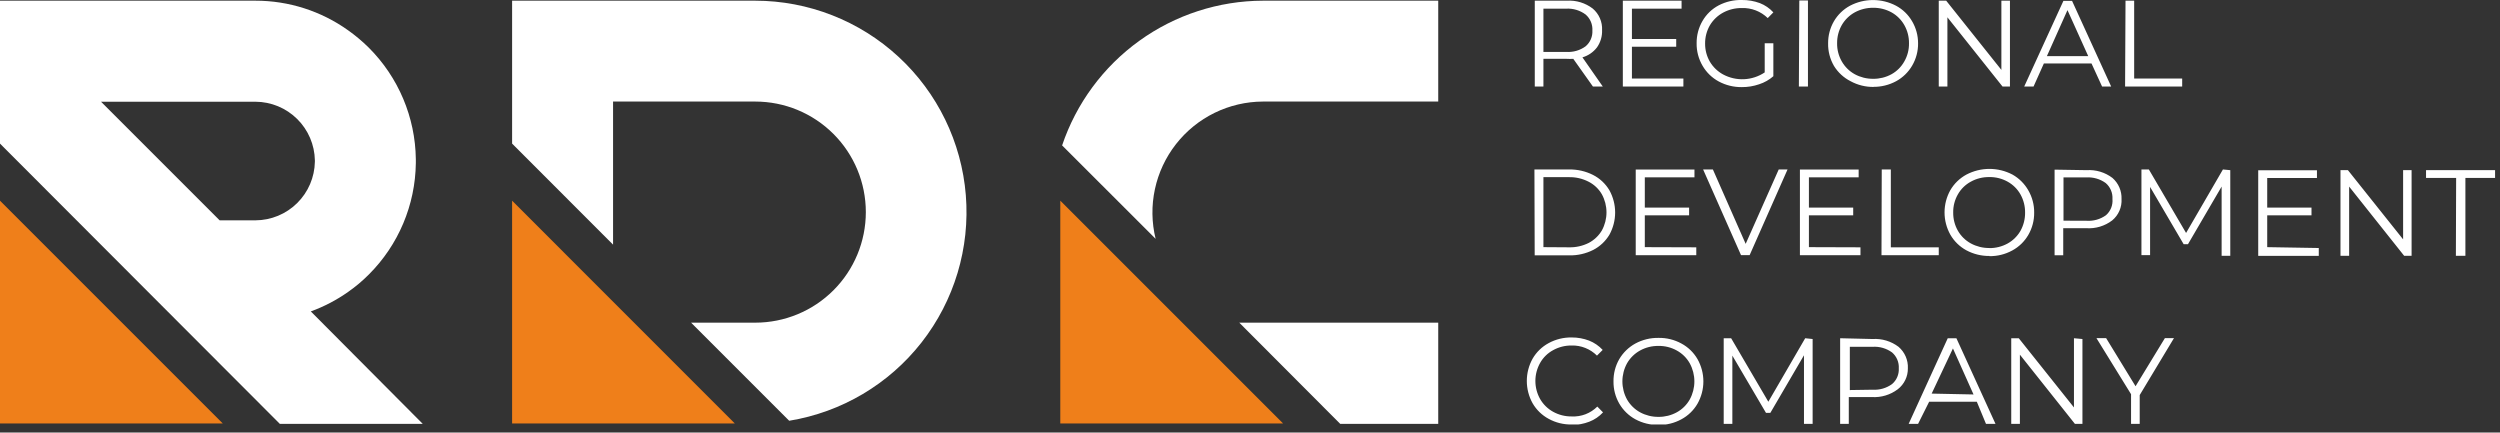 <?xml version="1.0" encoding="UTF-8"?> <svg xmlns="http://www.w3.org/2000/svg" width="289" height="50" viewBox="0 0 289 50" fill="none"><rect x="0" y="0" width="289" height="50" fill="#333333" stroke="none"/> <g clip-path="url(#clip0_246_30)"> <path fill-rule="evenodd" clip-rule="evenodd" d="M0 0.08H29.54C33.38 0.078 37.125 1.277 40.25 3.51V3.51C41.096 4.111 41.892 4.78 42.63 5.51C46.058 8.931 48.011 13.557 48.07 18.4V18.86C48.012 23.7 46.059 28.324 42.63 31.74C41.897 32.476 41.101 33.145 40.25 33.74V33.74C38.917 34.682 37.464 35.442 35.93 36L48.87 49H32.35L0 16.6V0.08ZM36.4 18.69V18.54C36.369 16.738 35.633 15.019 34.351 13.752C33.069 12.485 31.343 11.77 29.54 11.76H11.68L25.39 25.47H29.54C31.343 25.46 33.069 24.745 34.351 23.478C35.633 22.211 36.369 20.492 36.4 18.69" fill="white"></path> <path fill-rule="evenodd" clip-rule="evenodd" d="M0 48.95H25.75L0 23.2V48.95Z" fill="#EF7F1A"></path> <path fill-rule="evenodd" clip-rule="evenodd" d="M65 0.08H87.31C93.448 0.086 99.359 2.4 103.868 6.564C108.378 10.728 111.155 16.436 111.649 22.553C112.143 28.671 110.317 34.751 106.534 39.584C102.751 44.417 97.287 47.65 91.23 48.64L79.89 37.3H87.31C90.7 37.3 93.95 35.954 96.347 33.557C98.744 31.16 100.09 27.91 100.09 24.52C100.09 21.131 98.744 17.88 96.347 15.483C93.95 13.086 90.7 11.74 87.31 11.74H70.87V28.28L59.2 16.6V0.08H65Z" fill="white"></path> <path fill-rule="evenodd" clip-rule="evenodd" d="M59.2 48.95H84.94L59.2 23.2V48.95Z" fill="#EF7F1A"></path> <path fill-rule="evenodd" clip-rule="evenodd" d="M146 0.08C140.867 0.095 135.868 1.717 131.704 4.717C127.54 7.718 124.419 11.946 122.78 16.81L133.59 27.61C133.128 25.726 133.1 23.762 133.508 21.866C133.916 19.97 134.748 18.191 135.943 16.663C137.138 15.135 138.663 13.898 140.405 13.045C142.147 12.193 144.06 11.746 146 11.74H166.26V0.08H146ZM154.93 49H166.26V37.3H143.26L154.93 49Z" fill="white"></path> <path fill-rule="evenodd" clip-rule="evenodd" d="M122.57 48.95H148.32L122.57 23.2V48.95Z" fill="#EF7F1A"></path> <path fill-rule="evenodd" clip-rule="evenodd" d="M184.14 10L181.87 6.8C181.607 6.816 181.343 6.816 181.08 6.8H178.42V10H177.42V0.08H181.12C182.197 0.011 183.263 0.334 184.12 0.99C184.479 1.294 184.763 1.677 184.95 2.109C185.137 2.541 185.223 3.01 185.2 3.48C185.228 4.193 185.021 4.896 184.61 5.48C184.186 6.032 183.598 6.435 182.93 6.63L185.28 10H184.14ZM181.05 6C181.853 6.058 182.651 5.827 183.3 5.35C183.561 5.127 183.768 4.847 183.903 4.531C184.038 4.216 184.099 3.873 184.08 3.53C184.1 3.182 184.041 2.835 183.906 2.514C183.77 2.193 183.563 1.908 183.3 1.68C182.653 1.197 181.856 0.956 181.05 1H178.42V6H181.05ZM194.6 9.08V10H187.6V0.08H194.39V1H188.65V4.51H193.77V5.4H188.65V9.08H194.6ZM204 5H205V8.81C204.523 9.229 203.964 9.546 203.36 9.74C202.717 9.963 202.04 10.074 201.36 10.07C200.429 10.083 199.511 9.859 198.69 9.42C197.911 9.001 197.264 8.374 196.82 7.61C196.355 6.82 196.116 5.917 196.13 5C196.119 4.094 196.354 3.203 196.81 2.42C197.252 1.656 197.9 1.033 198.68 0.62C199.506 0.19 200.428 -0.023 201.36 5.01785e-06C202.069 -0.008 202.774 0.114 203.44 0.36C204.035 0.591 204.569 0.958 205 1.43L204.35 2.09C203.954 1.704 203.484 1.402 202.969 1.203C202.453 1.003 201.902 0.911 201.35 0.93C200.597 0.92 199.853 1.103 199.19 1.46C198.557 1.803 198.028 2.311 197.66 2.93C197.294 3.569 197.104 4.294 197.11 5.03C197.102 5.767 197.292 6.492 197.66 7.13C198.025 7.747 198.551 8.255 199.18 8.6C199.928 9.004 200.772 9.196 201.622 9.156C202.471 9.115 203.294 8.844 204 8.37V5ZM208 0.05H209V10H207.95L208 0.05ZM216.6 10.05C215.668 10.062 214.749 9.835 213.93 9.39C213.134 8.987 212.466 8.371 212 7.61C211.542 6.818 211.31 5.915 211.33 5C211.323 4.109 211.554 3.232 212 2.46C212.444 1.701 213.087 1.079 213.86 0.66C214.681 0.23 215.593 0.005 216.52 0.005C217.446 0.005 218.359 0.23 219.18 0.66C219.955 1.076 220.599 1.699 221.04 2.46C221.493 3.23 221.731 4.107 221.73 5C221.741 5.906 221.506 6.797 221.05 7.58C220.607 8.342 219.963 8.968 219.19 9.39C218.376 9.828 217.464 10.052 216.54 10.04L216.6 10.05ZM216.54 9.11C217.28 9.119 218.011 8.936 218.66 8.58C219.281 8.234 219.794 7.721 220.14 7.1C220.505 6.461 220.692 5.736 220.68 5C220.689 4.265 220.502 3.54 220.14 2.9C219.79 2.284 219.278 1.775 218.66 1.43C218.011 1.074 217.28 0.891 216.54 0.9C215.796 0.893 215.063 1.075 214.41 1.43C213.785 1.774 213.267 2.283 212.91 2.9C212.547 3.54 212.361 4.265 212.37 5C212.358 5.736 212.545 6.461 212.91 7.1C213.264 7.722 213.783 8.234 214.41 8.58C215.063 8.935 215.796 9.117 216.54 9.11V9.11ZM232.35 0.08V10H231.49L225.12 2V10H224.12V0.08H224.98L231.36 8.08V0.08H232.35ZM241.78 7.34H236.27L235.08 10H234L238.53 0.1H239.53L244.05 10H243L241.78 7.34ZM241.4 6.49L239 1.17L236.62 6.49H241.4ZM245.71 0.08H246.71V9.08H252.26V10H245.66L245.71 0.08ZM177.38 19.59H181.38C182.341 19.571 183.292 19.787 184.15 20.22C184.94 20.62 185.599 21.238 186.05 22C186.483 22.785 186.71 23.668 186.71 24.565C186.71 25.462 186.483 26.345 186.05 27.13C185.603 27.88 184.955 28.49 184.18 28.89C183.322 29.323 182.371 29.539 181.41 29.52H177.41L177.38 19.59ZM181.38 28.59C182.17 28.608 182.953 28.433 183.66 28.08C184.285 27.75 184.807 27.256 185.17 26.65C185.524 26.007 185.71 25.284 185.71 24.55C185.71 23.816 185.524 23.093 185.17 22.45C184.808 21.828 184.273 21.324 183.63 21C182.925 20.639 182.141 20.46 181.35 20.48H178.42V28.57L181.38 28.59ZM196.09 28.59V29.5H189.09V19.6H195.88V20.5H190.14V24H195.26V24.89H190.14V28.57L196.09 28.59ZM206.64 19.59L202.26 29.49H201.26L196.88 19.59H198.01L201.8 28.19L205.62 19.59H206.64ZM215.07 28.59V29.5H208.07V19.6H214.86V20.5H209.11V24H214.23V24.89H209.11V28.57L215.07 28.59ZM217.53 19.59H218.58V28.59H224.12V29.5H217.5L217.53 19.59ZM229.99 29.59C229.059 29.601 228.141 29.377 227.32 28.94C226.544 28.521 225.9 27.894 225.46 27.13C225.02 26.343 224.789 25.456 224.789 24.555C224.789 23.654 225.02 22.767 225.46 21.98C225.904 21.221 226.547 20.599 227.32 20.18C228.141 19.75 229.053 19.525 229.98 19.525C230.906 19.525 231.819 19.75 232.64 20.18C233.404 20.609 234.036 21.239 234.47 22C234.926 22.782 235.161 23.674 235.15 24.58C235.161 25.486 234.926 26.378 234.47 27.16C234.029 27.921 233.385 28.544 232.61 28.96C231.798 29.402 230.885 29.627 229.96 29.61L229.99 29.59ZM229.96 28.68C230.7 28.689 231.431 28.506 232.08 28.15C232.701 27.805 233.216 27.297 233.57 26.68C233.925 26.038 234.108 25.314 234.1 24.58C234.11 23.846 233.927 23.122 233.57 22.48C233.221 21.858 232.705 21.345 232.08 21C231.432 20.639 230.701 20.456 229.96 20.47C229.216 20.458 228.481 20.64 227.83 21C227.201 21.339 226.681 21.849 226.33 22.47C225.965 23.109 225.778 23.834 225.79 24.57C225.781 25.305 225.967 26.03 226.33 26.67C226.684 27.29 227.203 27.799 227.83 28.14C228.483 28.495 229.216 28.677 229.96 28.67V28.68ZM241.2 19.67C242.276 19.598 243.342 19.917 244.2 20.57C244.545 20.872 244.818 21.246 244.999 21.666C245.181 22.087 245.266 22.542 245.25 23C245.277 23.469 245.193 23.938 245.005 24.369C244.818 24.799 244.532 25.18 244.17 25.48C243.312 26.133 242.246 26.453 241.17 26.38H238.51V29.51H237.51V19.61L241.2 19.67ZM241.2 25.52C242.002 25.575 242.797 25.349 243.45 24.88C243.714 24.648 243.92 24.357 244.05 24.03C244.181 23.703 244.232 23.35 244.2 23C244.22 22.654 244.161 22.308 244.025 21.989C243.89 21.669 243.683 21.386 243.42 21.16C242.769 20.688 241.973 20.458 241.17 20.51H238.54V25.51L241.2 25.52ZM257.82 19.67V29.57H256.82V21.57L252.93 28.23H252.43L248.55 21.61V29.49H247.55V19.59H248.41L252.71 26.93L256.97 19.59L257.82 19.67ZM268.05 28.67V29.58H261.05V19.68H267.84V20.58H262.09V24H267.21V24.89H262.09V28.57L268.05 28.67ZM278.78 19.67V29.57H277.92L271.56 21.57V29.57H270.56V19.67H271.42L277.8 27.67V19.67H278.78ZM283.93 20.57H280.45V19.67H288.45V20.57H285V29.57H283.9L283.93 20.57ZM181.68 49.07C180.755 49.088 179.841 48.864 179.03 48.42C178.255 48.004 177.611 47.381 177.17 46.62C176.73 45.831 176.5 44.943 176.5 44.04C176.5 43.137 176.73 42.249 177.17 41.46C177.611 40.699 178.255 40.076 179.03 39.66C179.846 39.218 180.762 38.994 181.69 39.01C182.373 39.007 183.051 39.129 183.69 39.37C184.291 39.606 184.831 39.975 185.27 40.45L184.61 41.11C184.226 40.727 183.769 40.425 183.265 40.224C182.761 40.023 182.222 39.926 181.68 39.94C180.932 39.931 180.194 40.117 179.54 40.48C178.911 40.819 178.391 41.328 178.04 41.95C177.68 42.588 177.49 43.308 177.49 44.04C177.49 44.772 177.68 45.492 178.04 46.13C178.397 46.747 178.915 47.256 179.54 47.6C180.194 47.963 180.932 48.149 181.68 48.14C182.227 48.169 182.774 48.082 183.286 47.886C183.798 47.689 184.262 47.388 184.65 47L185.31 47.67C184.87 48.147 184.326 48.517 183.72 48.75C183.082 48.997 182.404 49.123 181.72 49.12L181.68 49.07ZM191.72 49.12C190.789 49.135 189.87 48.912 189.05 48.47C188.276 48.048 187.633 47.422 187.19 46.66C186.739 45.879 186.507 44.991 186.52 44.09C186.506 43.185 186.737 42.294 187.19 41.51C187.637 40.754 188.279 40.132 189.05 39.71C189.87 39.268 190.789 39.045 191.72 39.06C192.645 39.042 193.558 39.266 194.37 39.71C195.145 40.126 195.789 40.749 196.23 41.51C196.676 42.297 196.911 43.186 196.911 44.09C196.911 44.994 196.676 45.883 196.23 46.67C195.789 47.431 195.145 48.054 194.37 48.47C193.558 48.914 192.645 49.138 191.72 49.12V49.12ZM191.72 48.19C192.46 48.199 193.191 48.016 193.84 47.66C194.463 47.318 194.979 46.809 195.33 46.19C195.684 45.547 195.87 44.824 195.87 44.09C195.87 43.356 195.684 42.633 195.33 41.99C194.979 41.371 194.463 40.862 193.84 40.52C193.192 40.159 192.461 39.977 191.72 39.99C190.976 39.978 190.241 40.16 189.59 40.52C188.965 40.864 188.447 41.373 188.09 41.99C187.735 42.633 187.549 43.356 187.549 44.09C187.549 44.824 187.735 45.547 188.09 46.19C188.447 46.807 188.965 47.316 189.59 47.66C190.243 48.015 190.976 48.197 191.72 48.19V48.19ZM209.54 39.19V49H208.54V41.07L204.65 47.73H204.15L200.26 41.11V49H199.26V39.1H200.12L204.42 46.44L208.68 39.1L209.54 39.19ZM216.47 39.19C217.545 39.121 218.61 39.44 219.47 40.09C219.828 40.395 220.111 40.779 220.298 41.21C220.485 41.642 220.571 42.11 220.55 42.58C220.556 43.047 220.454 43.508 220.251 43.928C220.048 44.349 219.75 44.715 219.38 45C218.52 45.65 217.455 45.969 216.38 45.9H213.72V49H212.72V39.1L216.47 39.19ZM216.47 45.05C217.273 45.102 218.069 44.872 218.72 44.4C218.982 44.178 219.189 43.898 219.324 43.582C219.459 43.266 219.52 42.923 219.5 42.58C219.52 42.234 219.461 41.888 219.325 41.569C219.19 41.249 218.983 40.966 218.72 40.74C218.069 40.268 217.273 40.038 216.47 40.09H213.84V45.09L216.47 45.05ZM228.52 46.44H223.01L221.73 49H220.64L225.16 39.1H226.16L230.68 49H229.58L228.52 46.44ZM228.14 45.6L225.76 40.28L223.3 45.5L228.14 45.6ZM240.73 39.19V49H239.86L233.5 41V49H232.5V39.1H233.37L239.75 47.1V39.1L240.73 39.19ZM247.35 45.67V49H246.35V45.57L242.35 39.09H243.47L246.87 44.65L250.26 39.09H251.31L247.35 45.67Z" fill="white"></path> </g> <defs> <clipPath id="clip0_246_30"> <rect width="288.43" height="49.07" fill="white"></rect> </clipPath> </defs> </svg> 